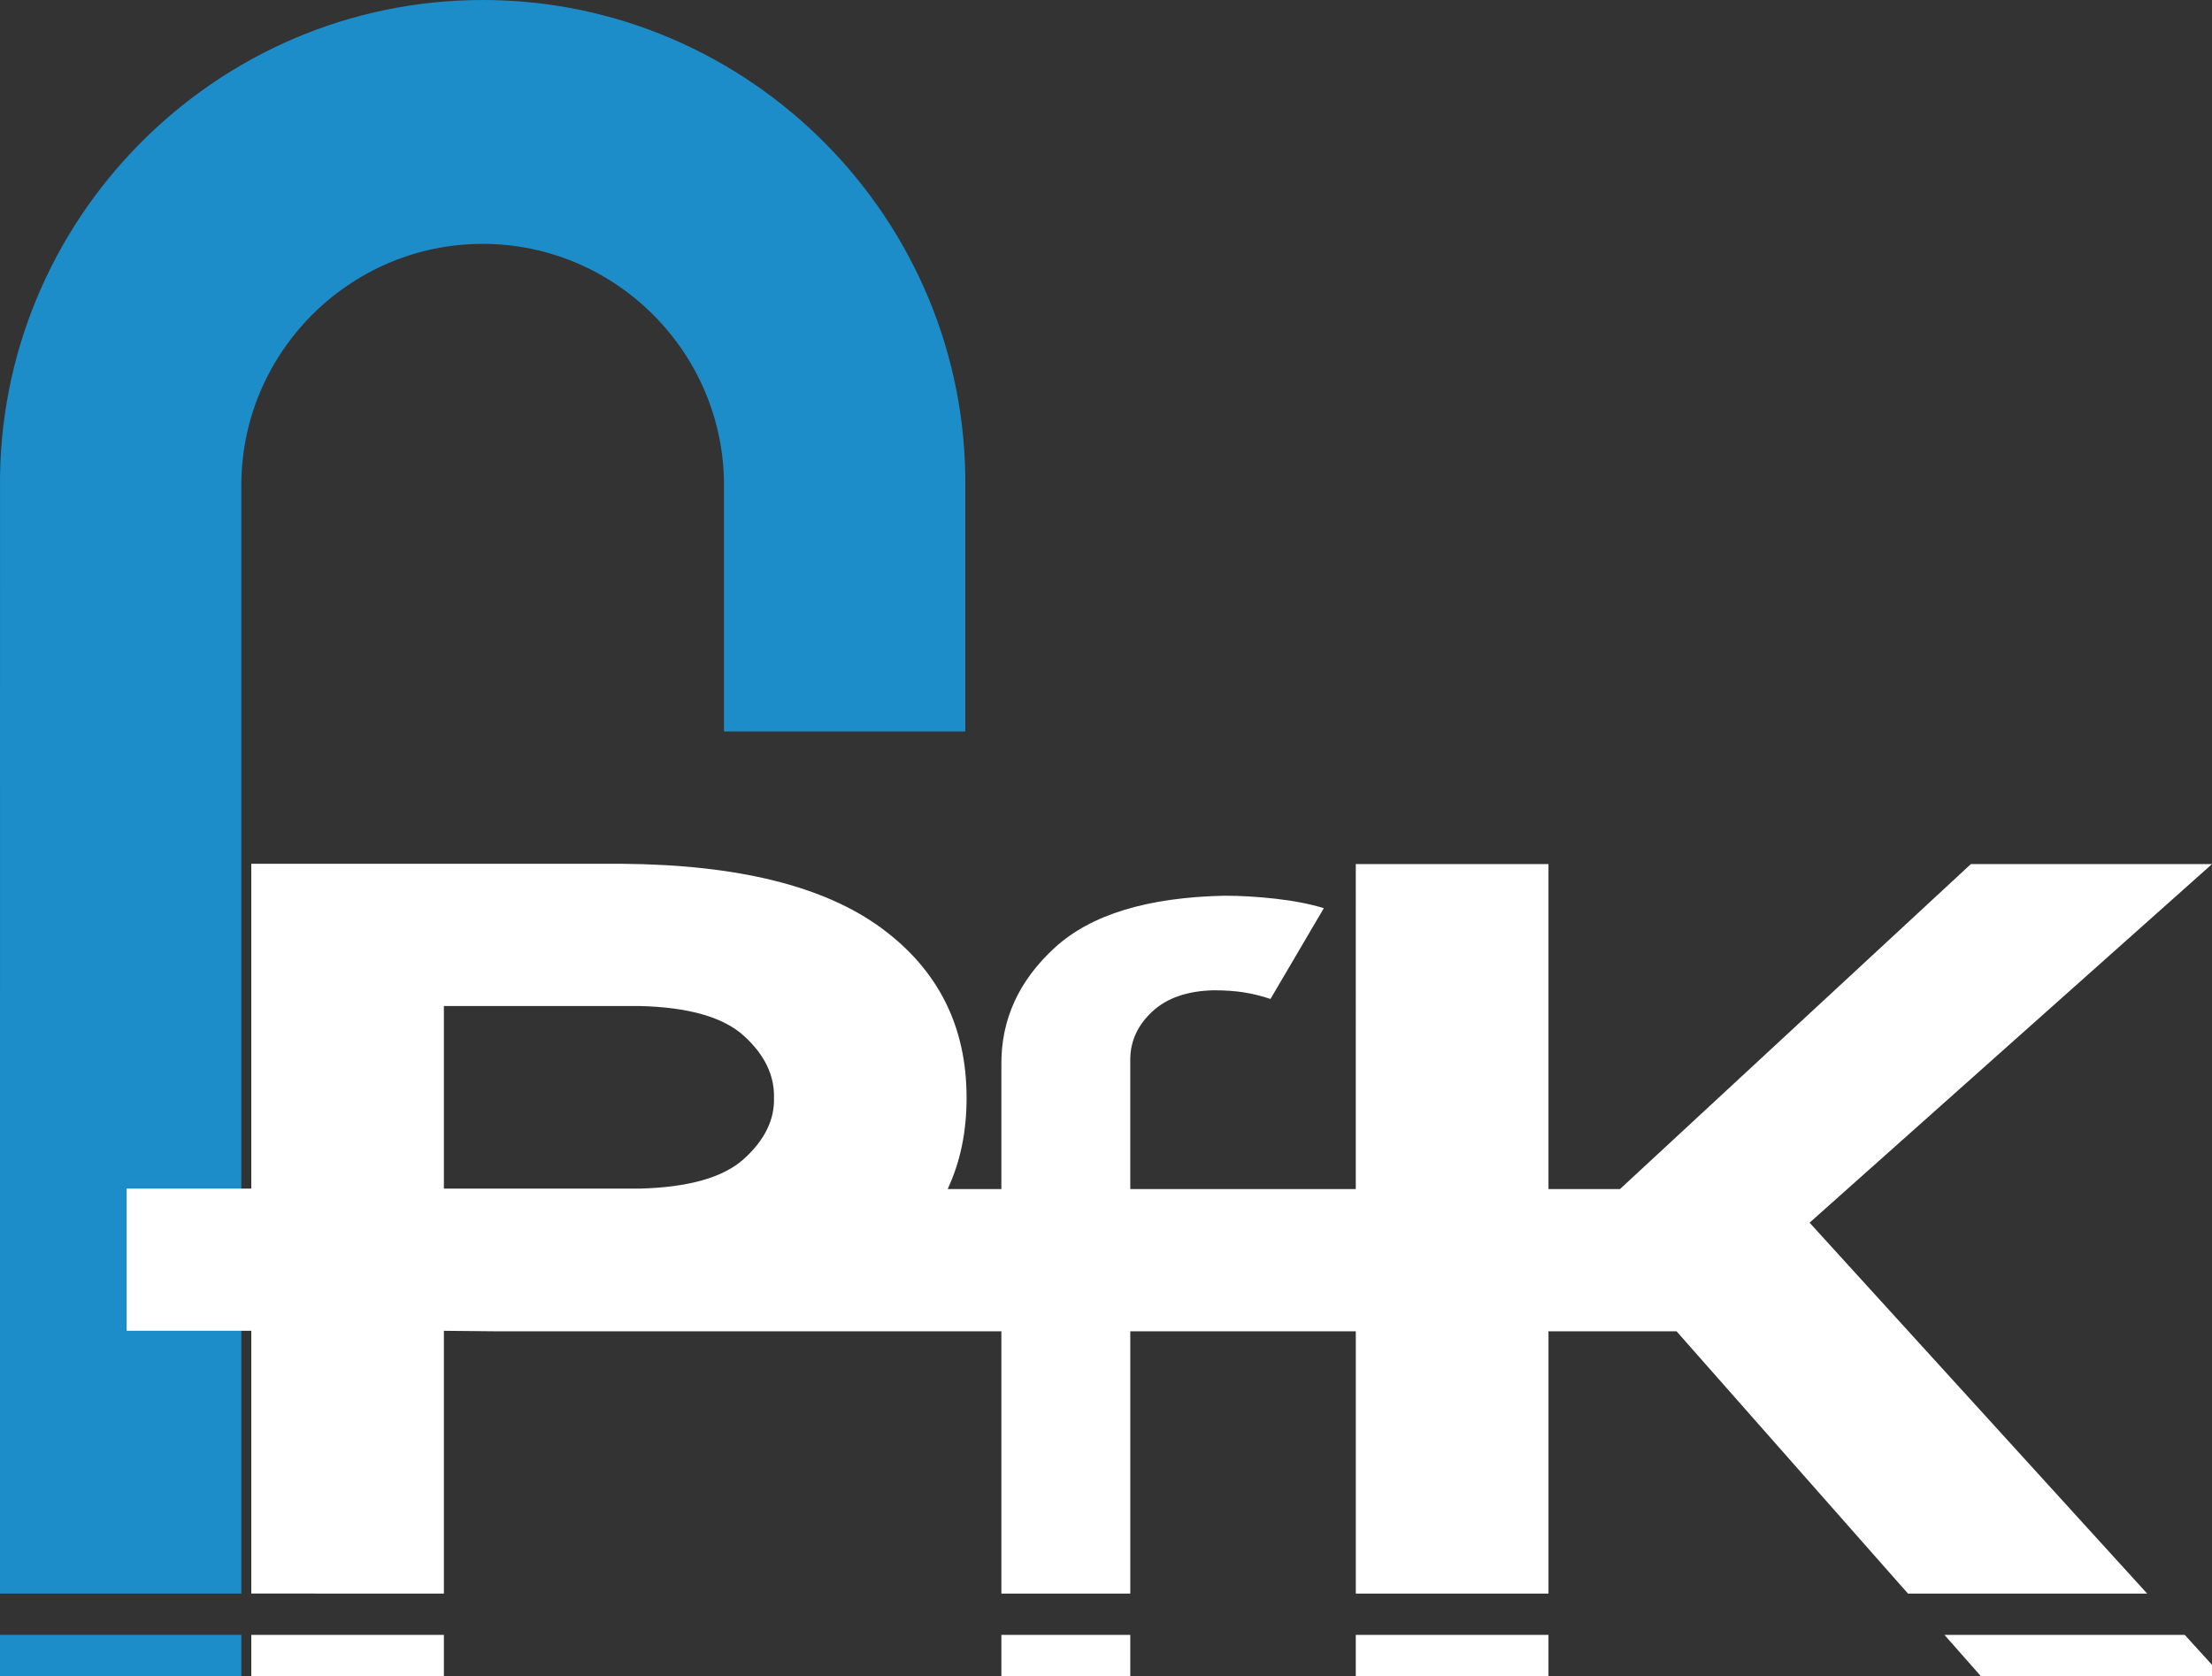 <?xml version="1.0" encoding="utf-8"?>
<!-- Generator: Adobe Illustrator 15.0.2, SVG Export Plug-In . SVG Version: 6.00 Build 0)  -->
<!DOCTYPE svg PUBLIC "-//W3C//DTD SVG 1.1//EN" "http://www.w3.org/Graphics/SVG/1.1/DTD/svg11.dtd">
<svg version="1.1" id="Ebene_1" xmlns="http://www.w3.org/2000/svg" xmlns:xlink="http://www.w3.org/1999/xlink" x="0px" y="0px"
	 width="223.881px" height="169.633px" viewBox="0 0 223.881 169.633" enable-background="new 0 0 223.881 169.633"
	 xml:space="preserve">
<rect x="0" y="0" width="223.881" height="169.633" fill="#333333" stroke="none"/>
<g>
	<path fill-rule="evenodd" clip-rule="evenodd" fill="#1C8DC9" d="M0,161.272L0.004,49.349C-0.274,22.27,21.773,0,48.853,0
		s49.125,22.27,48.848,49.349v24.674H73.276V49.349C73.413,35.811,62.391,24.68,48.853,24.68c-13.54,0-24.56,11.131-24.425,24.669
		v111.923H0L0,161.272z M0,169.633v-4.18h24.428v4.18H0L0,169.633z"/>
	<path fill="#FFFFFF" d="M44.927,101.808v18.48h19.775c4.987-0.121,8.521-1.126,10.603-3.016c2.083-1.89,3.092-3.941,3.031-6.159
		c0.062-2.281-0.948-4.373-3.031-6.274c-2.083-1.904-5.616-2.915-10.603-3.03H44.927L44.927,101.808z M101.352,161.27v-26.541
		H50.284l-5.357-0.052v26.592H25.434v-26.592H12.817v-14.39h12.616v-32.87H63.02c11.68,0.095,20.403,2.259,26.172,6.494
		c5.769,4.234,8.647,9.967,8.637,17.201c0.004,3.411-0.633,6.484-1.916,9.221h5.439v-4.56v-8.023
		c-0.041-4.563,1.764-8.516,5.411-11.852c3.647-3.339,9.372-5.087,17.178-5.251c1.619,0,3.342,0.101,5.165,0.305
		c1.824,0.205,3.452,0.521,4.883,0.954l-5.401,9.19c-0.858-0.291-1.745-0.513-2.653-0.66c-0.906-0.147-1.947-0.219-3.122-0.219
		c-2.659,0.069-4.722,0.786-6.186,2.152c-1.466,1.365-2.209,2.964-2.229,4.793v8.611v4.56h22.824V87.446h19.503v32.887h7.24
		l35.512-32.887h24.405l-40.731,36.29l34.167,37.534h-24.208l-23.424-26.541h-12.961v26.541h-19.503v-26.541h-22.824v26.541H101.352
		L101.352,161.27z M156.724,165.45v4.183h-19.503v-4.183H156.724L156.724,165.45z M221.122,165.45l3.806,4.183H200.49l-3.69-4.183
		H221.122L221.122,165.45z M44.927,165.45v4.183H25.434v-4.183H44.927L44.927,165.45z M101.352,169.633v-4.183h13.045v4.183H101.352
		L101.352,169.633z"/>
</g>
</svg>

